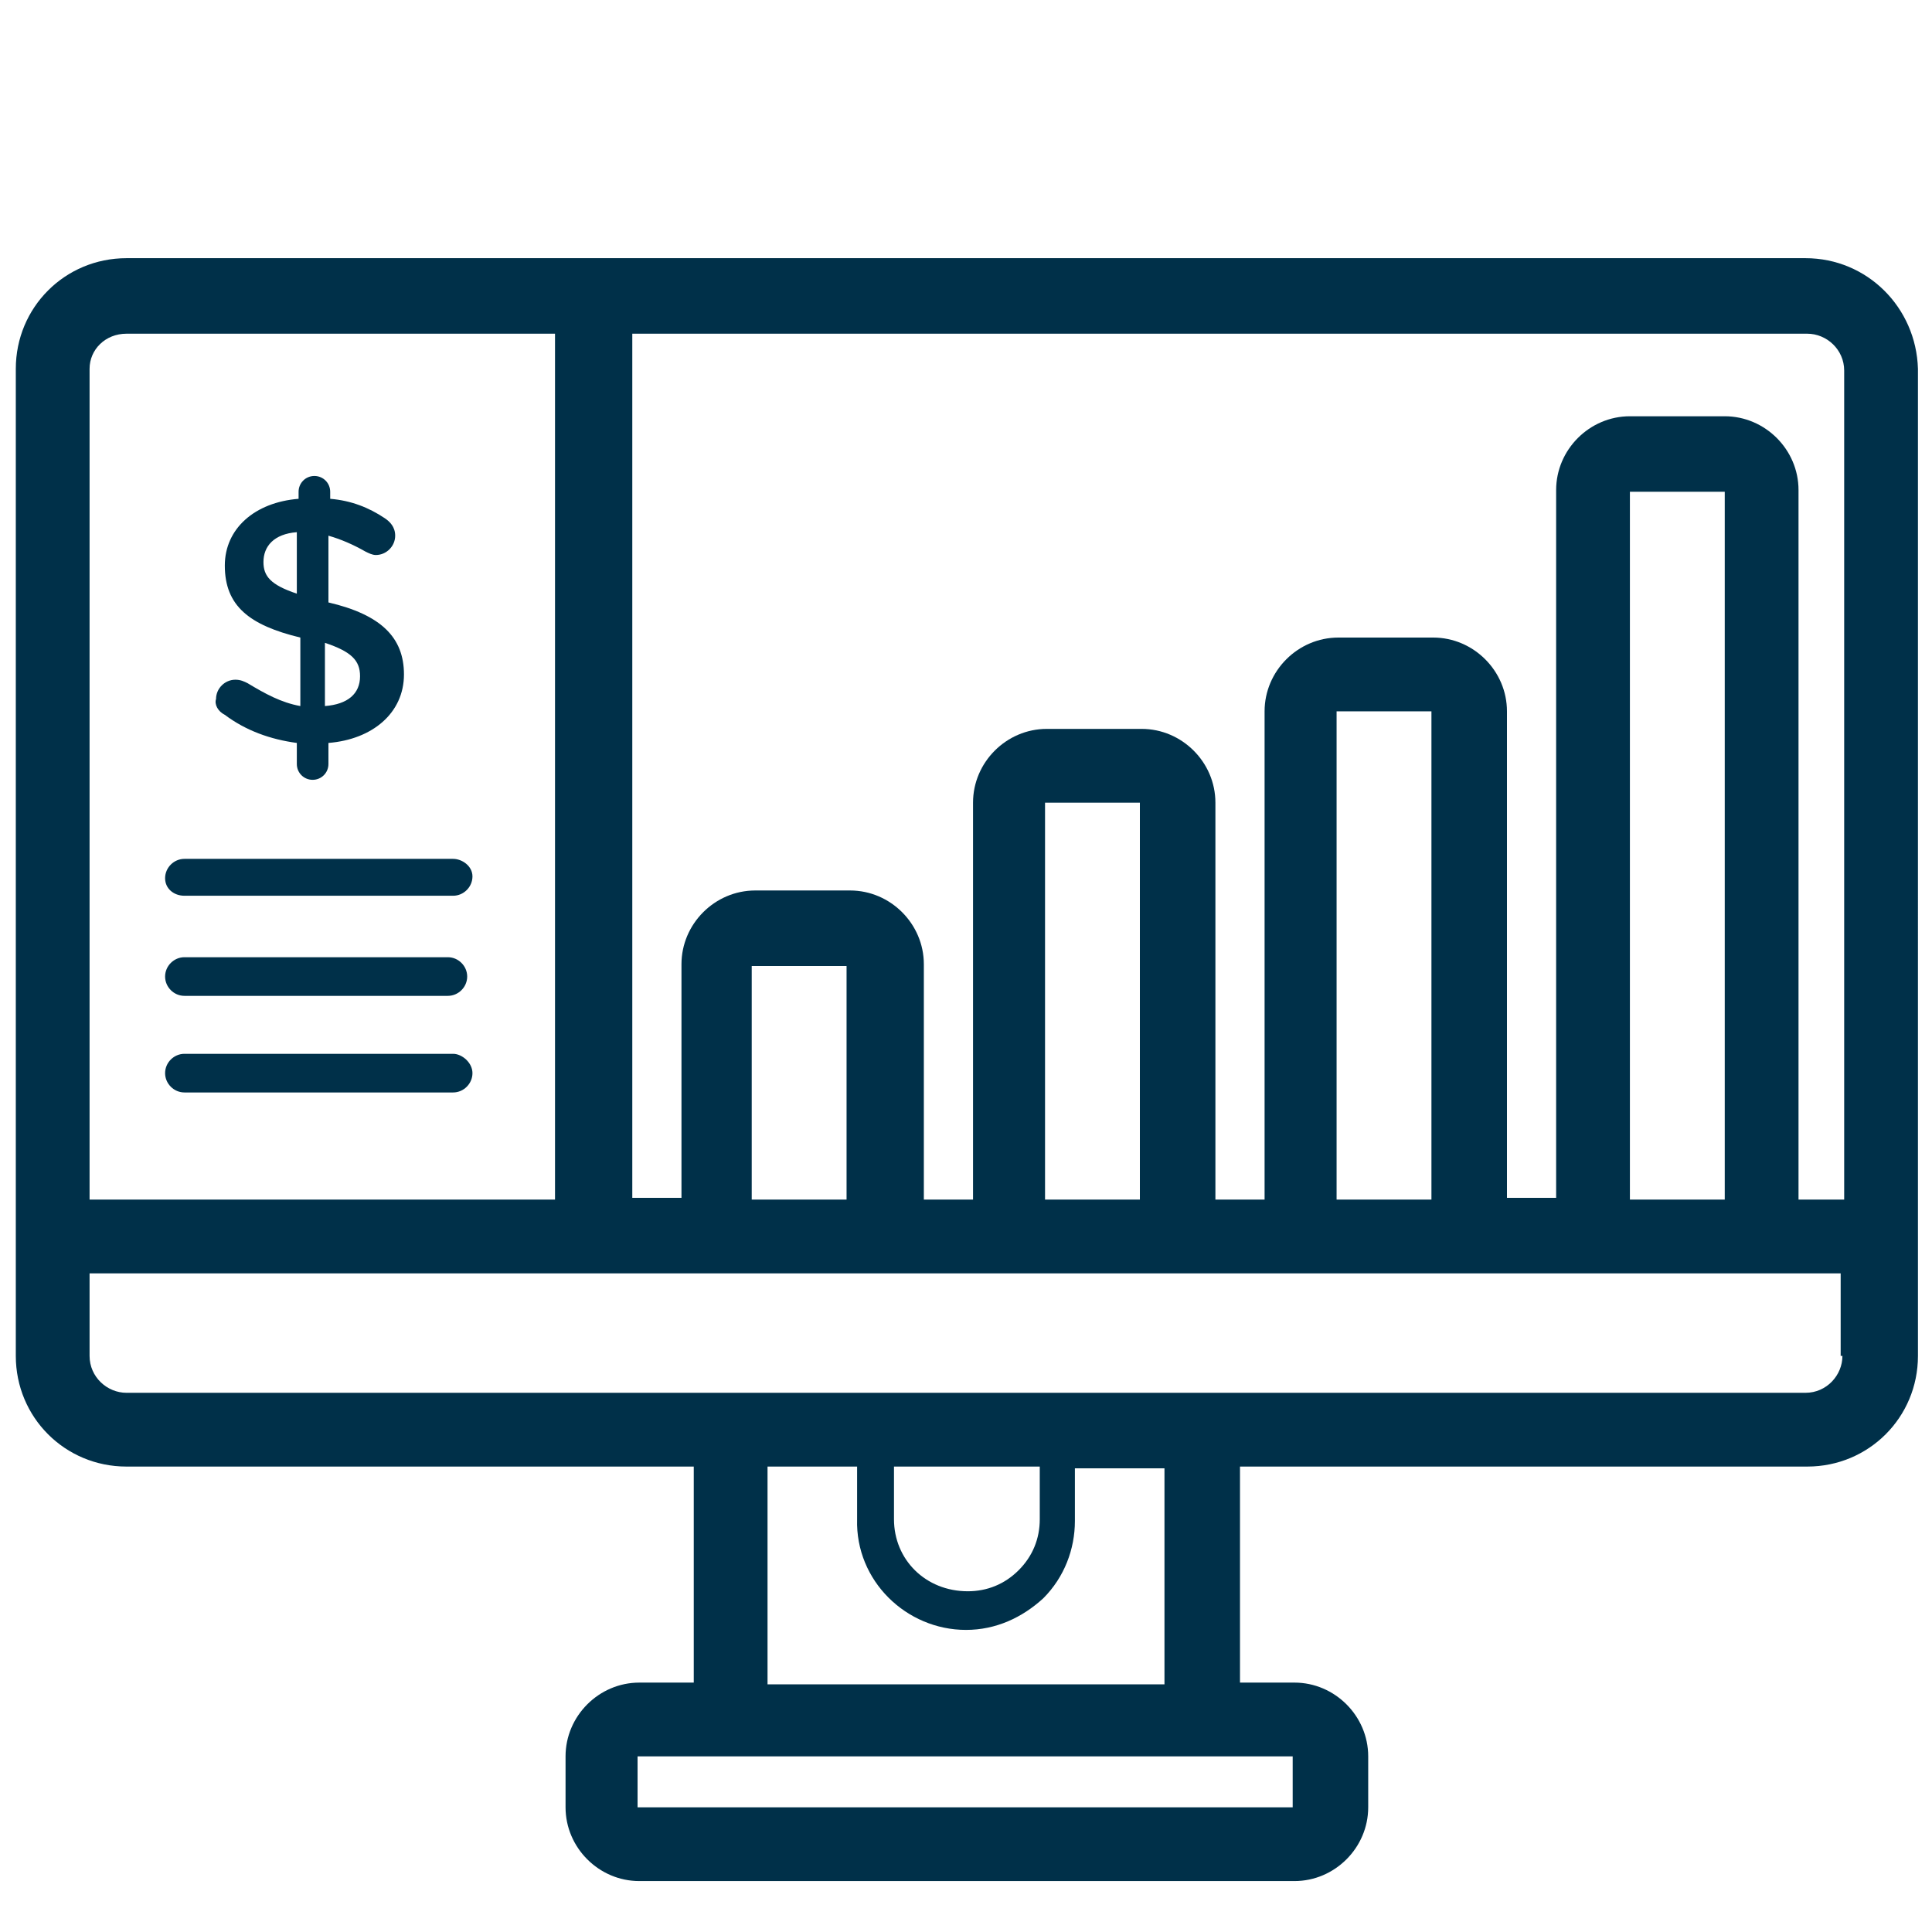 <?xml version="1.0" encoding="utf-8"?>
<!-- Generator: Adobe Illustrator 27.2.0, SVG Export Plug-In . SVG Version: 6.00 Build 0)  -->
<svg version="1.1" id="Layer_1" xmlns="http://www.w3.org/2000/svg" xmlns:xlink="http://www.w3.org/1999/xlink" x="0px" y="0px"
	 viewBox="0 0 110 110" style="enable-background:new 0 0 110 110;" xml:space="preserve">
<style type="text/css">
	.st0{fill:#003049;}
	.st1{fill:none;stroke:#003049;stroke-width:2.423;stroke-linecap:round;stroke-miterlimit:10;}
</style>
<g>
	<path class="st0" d="M102.8,14.7H97h-4.2h-75H14H7.2c-3.5,0-6.3,2.8-6.3,6.3v49.4v0v6.8c0,3.5,2.8,6.3,6.3,6.3h32.3v12.3h-3.1
		c-2.3,0-4.2,1.9-4.2,4.2v2.9c0,2.3,1.9,4.2,4.2,4.2h37.3c2.3,0,4.2-1.9,4.2-4.2V100c0-2.3-1.9-4.2-4.2-4.2h-3.1V83.5h32.3
		c3.5,0,6.3-2.8,6.3-6.3v-6.8v0V21C109.1,17.5,106.3,14.7,102.8,14.7z M5.1,21C5.1,19.9,6,19,7.2,19H14h3.8h13.8v49.3H5.1V21z
		 M73.6,100l0,2.9H40.3c-0.1,0-0.2,0-0.3,0l-3.7,0l0-2.9l5.1,0c0,0,0,0,0.1,0c0,0,0,0,0.1,0l26.6,0c0.1,0,0.2,0,0.3,0
		c0.1,0,0.2,0,0.3,0L73.6,100z M55,92.8c1.7,0,3.2-0.7,4.4-1.8c1.2-1.2,1.8-2.8,1.8-4.4v-3h5.1v12.3H43.7V83.5h5.1v3
		C48.7,90,51.6,92.8,55,92.8z M50.9,86.5v-3h8.3v3c0,1.1-0.4,2.1-1.2,2.9c-0.8,0.8-1.8,1.2-2.9,1.2C52.7,90.6,50.9,88.8,50.9,86.5z
		 M104.9,77.2c0,1.1-0.9,2.1-2.1,2.1H7.2c-1.1,0-2.1-0.9-2.1-2.1v-4.7h35.6c0,0,0,0,0,0h9.6c0,0,0,0,0,0h7c0,0,0,0,0,0H67
		c0,0,0,0,0,0h7c0,0,0,0,0,0h9.6c0,0,0,0,0,0h7c0,0,0,0,0,0h9.6c0,0,0,0,0,0h4.6V77.2z M42.8,55l5.4,0v13.3h-5.4L42.8,55z
		 M59.5,45.7l5.4,0l0,22.6h-5.4L59.5,45.7z M76.1,40.5l5.4,0v27.8h-5.4L76.1,40.5z M92.8,28l5.4,0v40.3h-5.4L92.8,28z M104.9,68.3
		h-2.5V27.9c0-2.3-1.9-4.2-4.2-4.2h-5.4c-2.3,0-4.2,1.9-4.2,4.2v40.3h-2.8V40.5c0-2.3-1.9-4.2-4.2-4.2h-5.4c-2.3,0-4.2,1.9-4.2,4.2
		v27.8h-2.8l0-22.6c0-2.3-1.9-4.2-4.2-4.2h-5.4c-2.3,0-4.2,1.9-4.2,4.2l0,22.6h-2.8V54.9c0-2.3-1.9-4.2-4.2-4.2h-5.4
		c-2.3,0-4.2,1.9-4.2,4.2v13.3h-2.8V19h57H97h5.9c1.1,0,2.1,0.9,2.1,2.1V68.3z"/>
	<path class="st0" d="M25.8,48.9H10.5c-0.6,0-1.1,0.5-1.1,1.1S9.9,51,10.5,51h15.3c0.6,0,1.1-0.5,1.1-1.1S26.3,48.9,25.8,48.9z"/>
	<path class="st0" d="M10.5,56.7h15c0.6,0,1.1-0.5,1.1-1.1s-0.5-1.1-1.1-1.1h-15c-0.6,0-1.1,0.5-1.1,1.1S9.9,56.7,10.5,56.7z"/>
	<path class="st0" d="M25.8,60H10.5c-0.6,0-1.1,0.5-1.1,1.1s0.5,1.1,1.1,1.1h15.3c0.6,0,1.1-0.5,1.1-1.1S26.3,60,25.8,60z"/>
	<path class="st0" d="M12.8,40.7c1.2,0.9,2.6,1.4,4.1,1.6v1.2c0,0.5,0.4,0.9,0.9,0.9c0.5,0,0.9-0.4,0.9-0.9v-1.2
		c2.5-0.2,4.3-1.7,4.3-3.9c0-2.1-1.3-3.4-4.3-4.1v-3.8c0.7,0.2,1.4,0.5,2.1,0.9c0.2,0.1,0.4,0.2,0.6,0.2c0.6,0,1.1-0.5,1.1-1.1
		c0-0.5-0.3-0.8-0.6-1c-0.9-0.6-1.9-1-3.1-1.1v-0.4c0-0.5-0.4-0.9-0.9-0.9c-0.5,0-0.9,0.4-0.9,0.9v0.4c-2.5,0.2-4.2,1.7-4.2,3.8
		c0,2.3,1.4,3.4,4.3,4.1v3.9c-1.1-0.2-2-0.7-3-1.3c-0.2-0.1-0.4-0.2-0.7-0.2c-0.6,0-1.1,0.5-1.1,1.1C12.2,40.1,12.4,40.5,12.8,40.7z
		 M18.5,36.6c1.5,0.5,2,1,2,1.9c0,1-0.7,1.6-2,1.7V36.6z M15,32c0-0.9,0.6-1.6,1.9-1.7v3.5C15.4,33.3,15,32.8,15,32z"/>
</g>
</svg>
